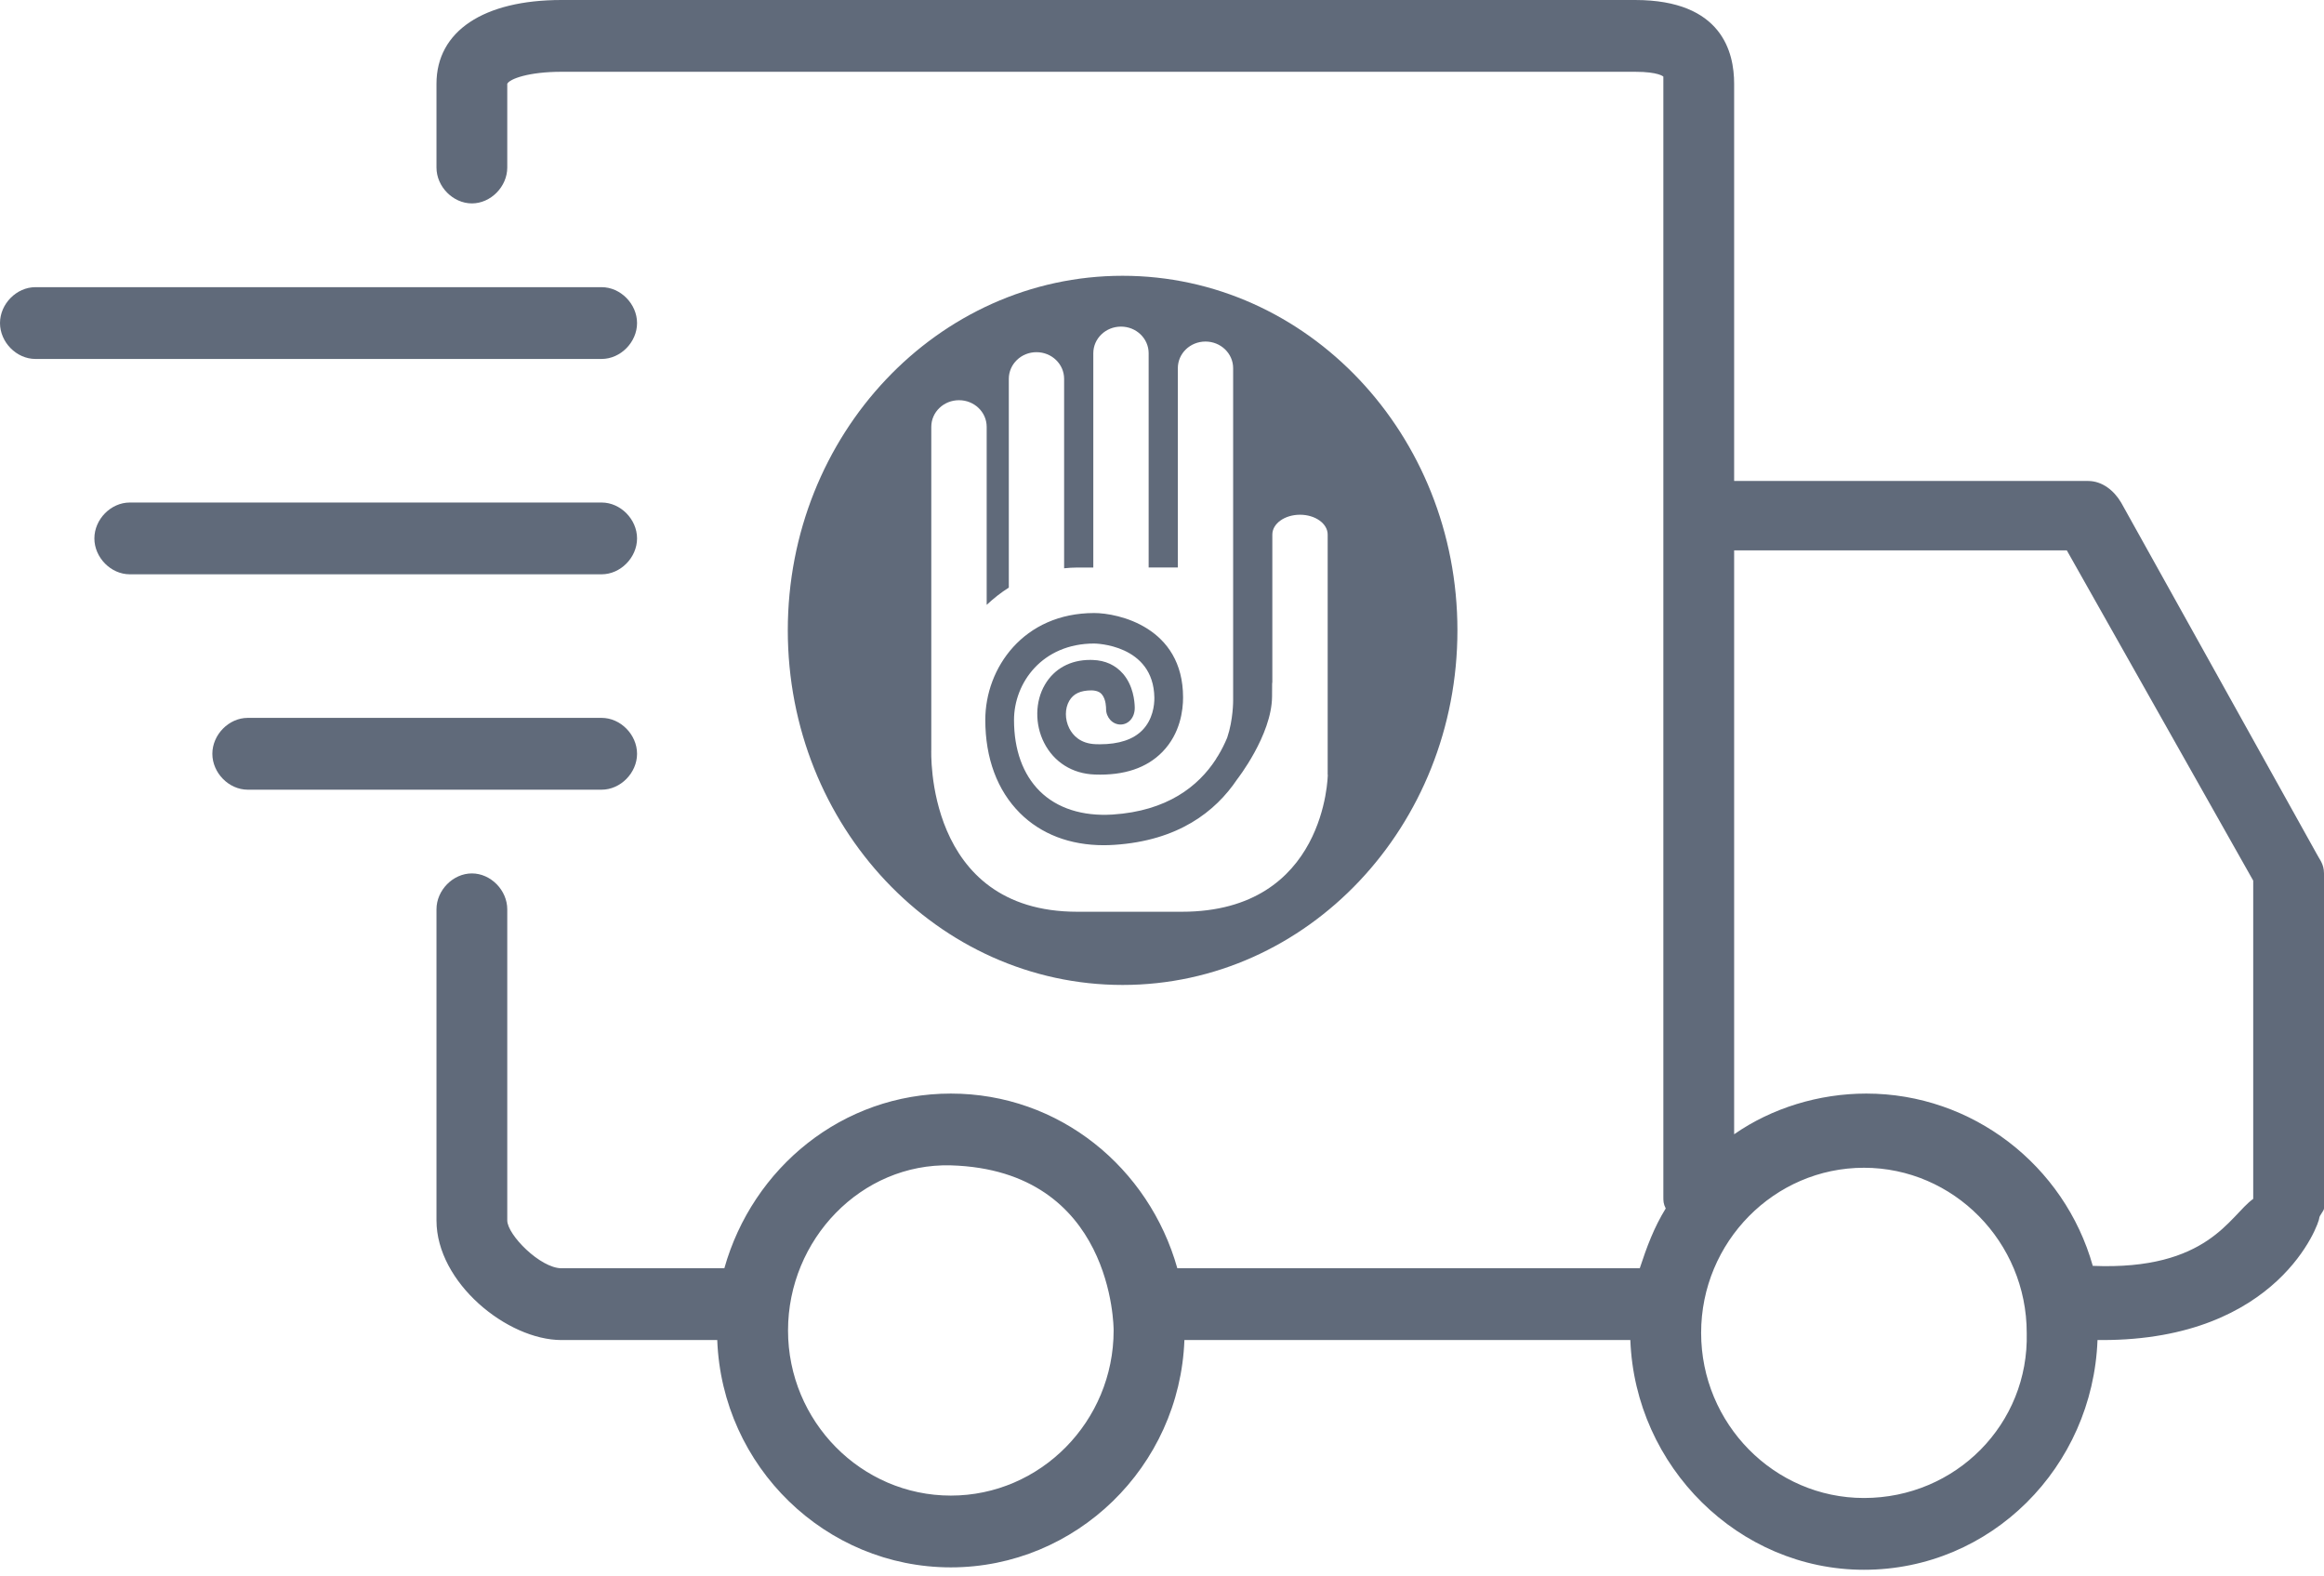 <svg width="59" height="40" viewBox="0 0 59 40" fill="#db4c51" xmlns="http://www.w3.org/2000/svg">
<path d="M58.82 21.683L53.849 12.755C53.669 12.451 53.37 12.208 53.01 12.208H44.025V2.126C44.025 1.336 43.726 0 41.51 0H14.256C12.279 0 11.081 0.79 11.081 2.126V4.252C11.081 4.738 11.501 5.163 11.98 5.163C12.459 5.163 12.878 4.738 12.878 4.252V2.126C12.938 2.004 13.417 1.822 14.256 1.822H41.51C42.109 1.822 42.228 1.944 42.228 1.944C42.228 1.944 42.228 2.004 42.228 2.126V30.369C42.228 30.491 42.228 30.551 42.288 30.673C41.989 31.159 41.809 31.645 41.629 32.191C41.629 32.191 41.629 32.191 41.569 32.191H29.889C29.171 29.64 26.894 27.757 24.139 27.757C21.384 27.757 19.108 29.64 18.389 32.191H14.256C13.717 32.191 12.878 31.341 12.878 30.976V23.081C12.878 22.595 12.459 22.169 11.98 22.169C11.501 22.169 11.081 22.595 11.081 23.081V30.976C11.081 32.556 12.878 34.013 14.256 34.013H18.209C18.329 37.232 20.964 39.783 24.139 39.783C27.314 39.783 29.949 37.232 30.069 34.013H41.39C41.51 37.232 44.145 39.844 47.32 39.844C50.554 39.844 53.13 37.232 53.25 34.013C53.31 34.013 53.31 34.013 53.37 34.013C57.862 34.013 58.88 31.037 58.88 30.916C58.88 30.855 59 30.733 59 30.673V22.169C59 21.926 58.88 21.805 58.82 21.683ZM24.139 37.961C21.863 37.961 20.006 36.078 20.006 33.77C20.006 31.462 21.863 29.519 24.139 29.579C28.272 29.701 28.272 33.71 28.272 33.77C28.272 36.078 26.415 37.961 24.139 37.961ZM47.32 38.022C45.044 38.022 43.187 36.139 43.187 33.831C43.187 31.523 45.044 29.64 47.32 29.64C49.596 29.64 51.453 31.523 51.453 33.831C51.513 36.139 49.656 38.022 47.32 38.022ZM57.203 30.43C56.604 30.855 56.065 32.252 53.13 32.13C52.411 29.579 50.075 27.757 47.38 27.757C46.182 27.757 44.984 28.122 44.025 28.79V13.97H52.471L57.203 22.352V30.43Z" fill="#606A7A"/>
<path d="M16.173 8.2C16.173 7.714 15.753 7.289 15.274 7.289H0.898C0.419 7.289 0 7.714 0 8.2C0 8.686 0.419 9.111 0.898 9.111H15.274C15.753 9.111 16.173 8.686 16.173 8.2Z" fill="#606A7A"/>
<path d="M16.173 13.666C16.173 13.18 15.753 12.755 15.274 12.755H3.294C2.815 12.755 2.396 13.18 2.396 13.666C2.396 14.152 2.815 14.577 3.294 14.577H15.274C15.753 14.577 16.173 14.152 16.173 13.666Z" fill="#606A7A"/>
<path d="M16.173 19.133C16.173 18.647 15.753 18.221 15.274 18.221H6.289C5.81 18.221 5.391 18.647 5.391 19.133C5.391 19.618 5.81 20.044 6.289 20.044H15.274C15.753 20.044 16.173 19.618 16.173 19.133Z" fill="#606A7A"/>
<path fill-rule="evenodd" clip-rule="evenodd" d="M28.5 7C23.806 7 20 11.03 20 15.999C20 20.97 23.806 25 28.5 25C33.194 25 37 20.97 37 15.999C37 11.03 33.194 7 28.5 7ZM33.709 19.663C33.709 19.663 33.671 23.142 30.005 23.142H27.349C23.466 23.142 23.643 19.03 23.643 19.03V10.834C23.643 10.46 23.957 10.158 24.346 10.158C24.735 10.158 25.049 10.46 25.049 10.834V15.353C25.224 15.188 25.412 15.04 25.611 14.915V9.616C25.611 9.241 25.926 8.939 26.313 8.939C26.701 8.939 27.015 9.241 27.015 9.616V14.424C27.126 14.413 27.236 14.405 27.349 14.405H27.756V8.966C27.756 8.592 28.07 8.29 28.459 8.29C28.847 8.29 29.161 8.592 29.161 8.966V14.404H29.902V9.345C29.902 8.971 30.215 8.669 30.604 8.669C30.991 8.669 31.306 8.971 31.306 9.345V12.07V13.68V14.688V17.307V17.784C31.306 17.784 31.31 18.266 31.155 18.724C31.091 18.876 31.015 19.033 30.921 19.186C30.898 19.218 30.88 19.247 30.866 19.275C30.42 19.959 29.632 20.585 28.244 20.675C27.48 20.722 26.834 20.516 26.395 20.079C25.968 19.654 25.743 19.03 25.743 18.275C25.743 17.334 26.457 16.334 27.779 16.334C27.794 16.334 29.285 16.35 29.306 17.707C29.309 17.898 29.266 18.262 29.003 18.532C28.771 18.77 28.407 18.891 27.923 18.891L27.817 18.889C27.424 18.875 27.237 18.663 27.147 18.488C27.031 18.258 27.031 17.983 27.147 17.786C27.251 17.61 27.426 17.523 27.715 17.523H27.717C27.873 17.529 27.938 17.583 27.972 17.623C28.084 17.752 28.08 17.985 28.08 17.993C28.08 18.212 28.245 18.39 28.447 18.39C28.649 18.39 28.814 18.212 28.808 17.955C28.805 17.799 28.771 17.404 28.511 17.102C28.319 16.881 28.061 16.762 27.741 16.751L27.674 16.75C27.173 16.75 26.765 16.973 26.528 17.377C26.277 17.804 26.268 18.382 26.506 18.851C26.756 19.345 27.225 19.64 27.793 19.659C28.538 19.687 29.114 19.492 29.511 19.084C29.968 18.616 30.035 18.019 30.035 17.704C30.035 15.914 28.382 15.56 27.779 15.56C25.983 15.56 25.014 16.957 25.014 18.272C25.014 19.246 25.318 20.064 25.895 20.639C26.43 21.172 27.164 21.453 28.021 21.453C28.108 21.453 28.198 21.45 28.287 21.444C29.91 21.339 30.856 20.602 31.407 19.782C31.407 19.782 32.286 18.662 32.294 17.681C32.295 17.582 32.295 17.472 32.296 17.356C32.298 17.339 32.301 17.323 32.301 17.307V15.4C32.301 15.384 32.301 15.37 32.301 15.354V14.723V14.717V13.568C32.301 13.29 32.615 13.065 33.004 13.065C33.392 13.065 33.706 13.29 33.706 13.568V19.663H33.709Z" fill="#606A7A"/>
</svg>
